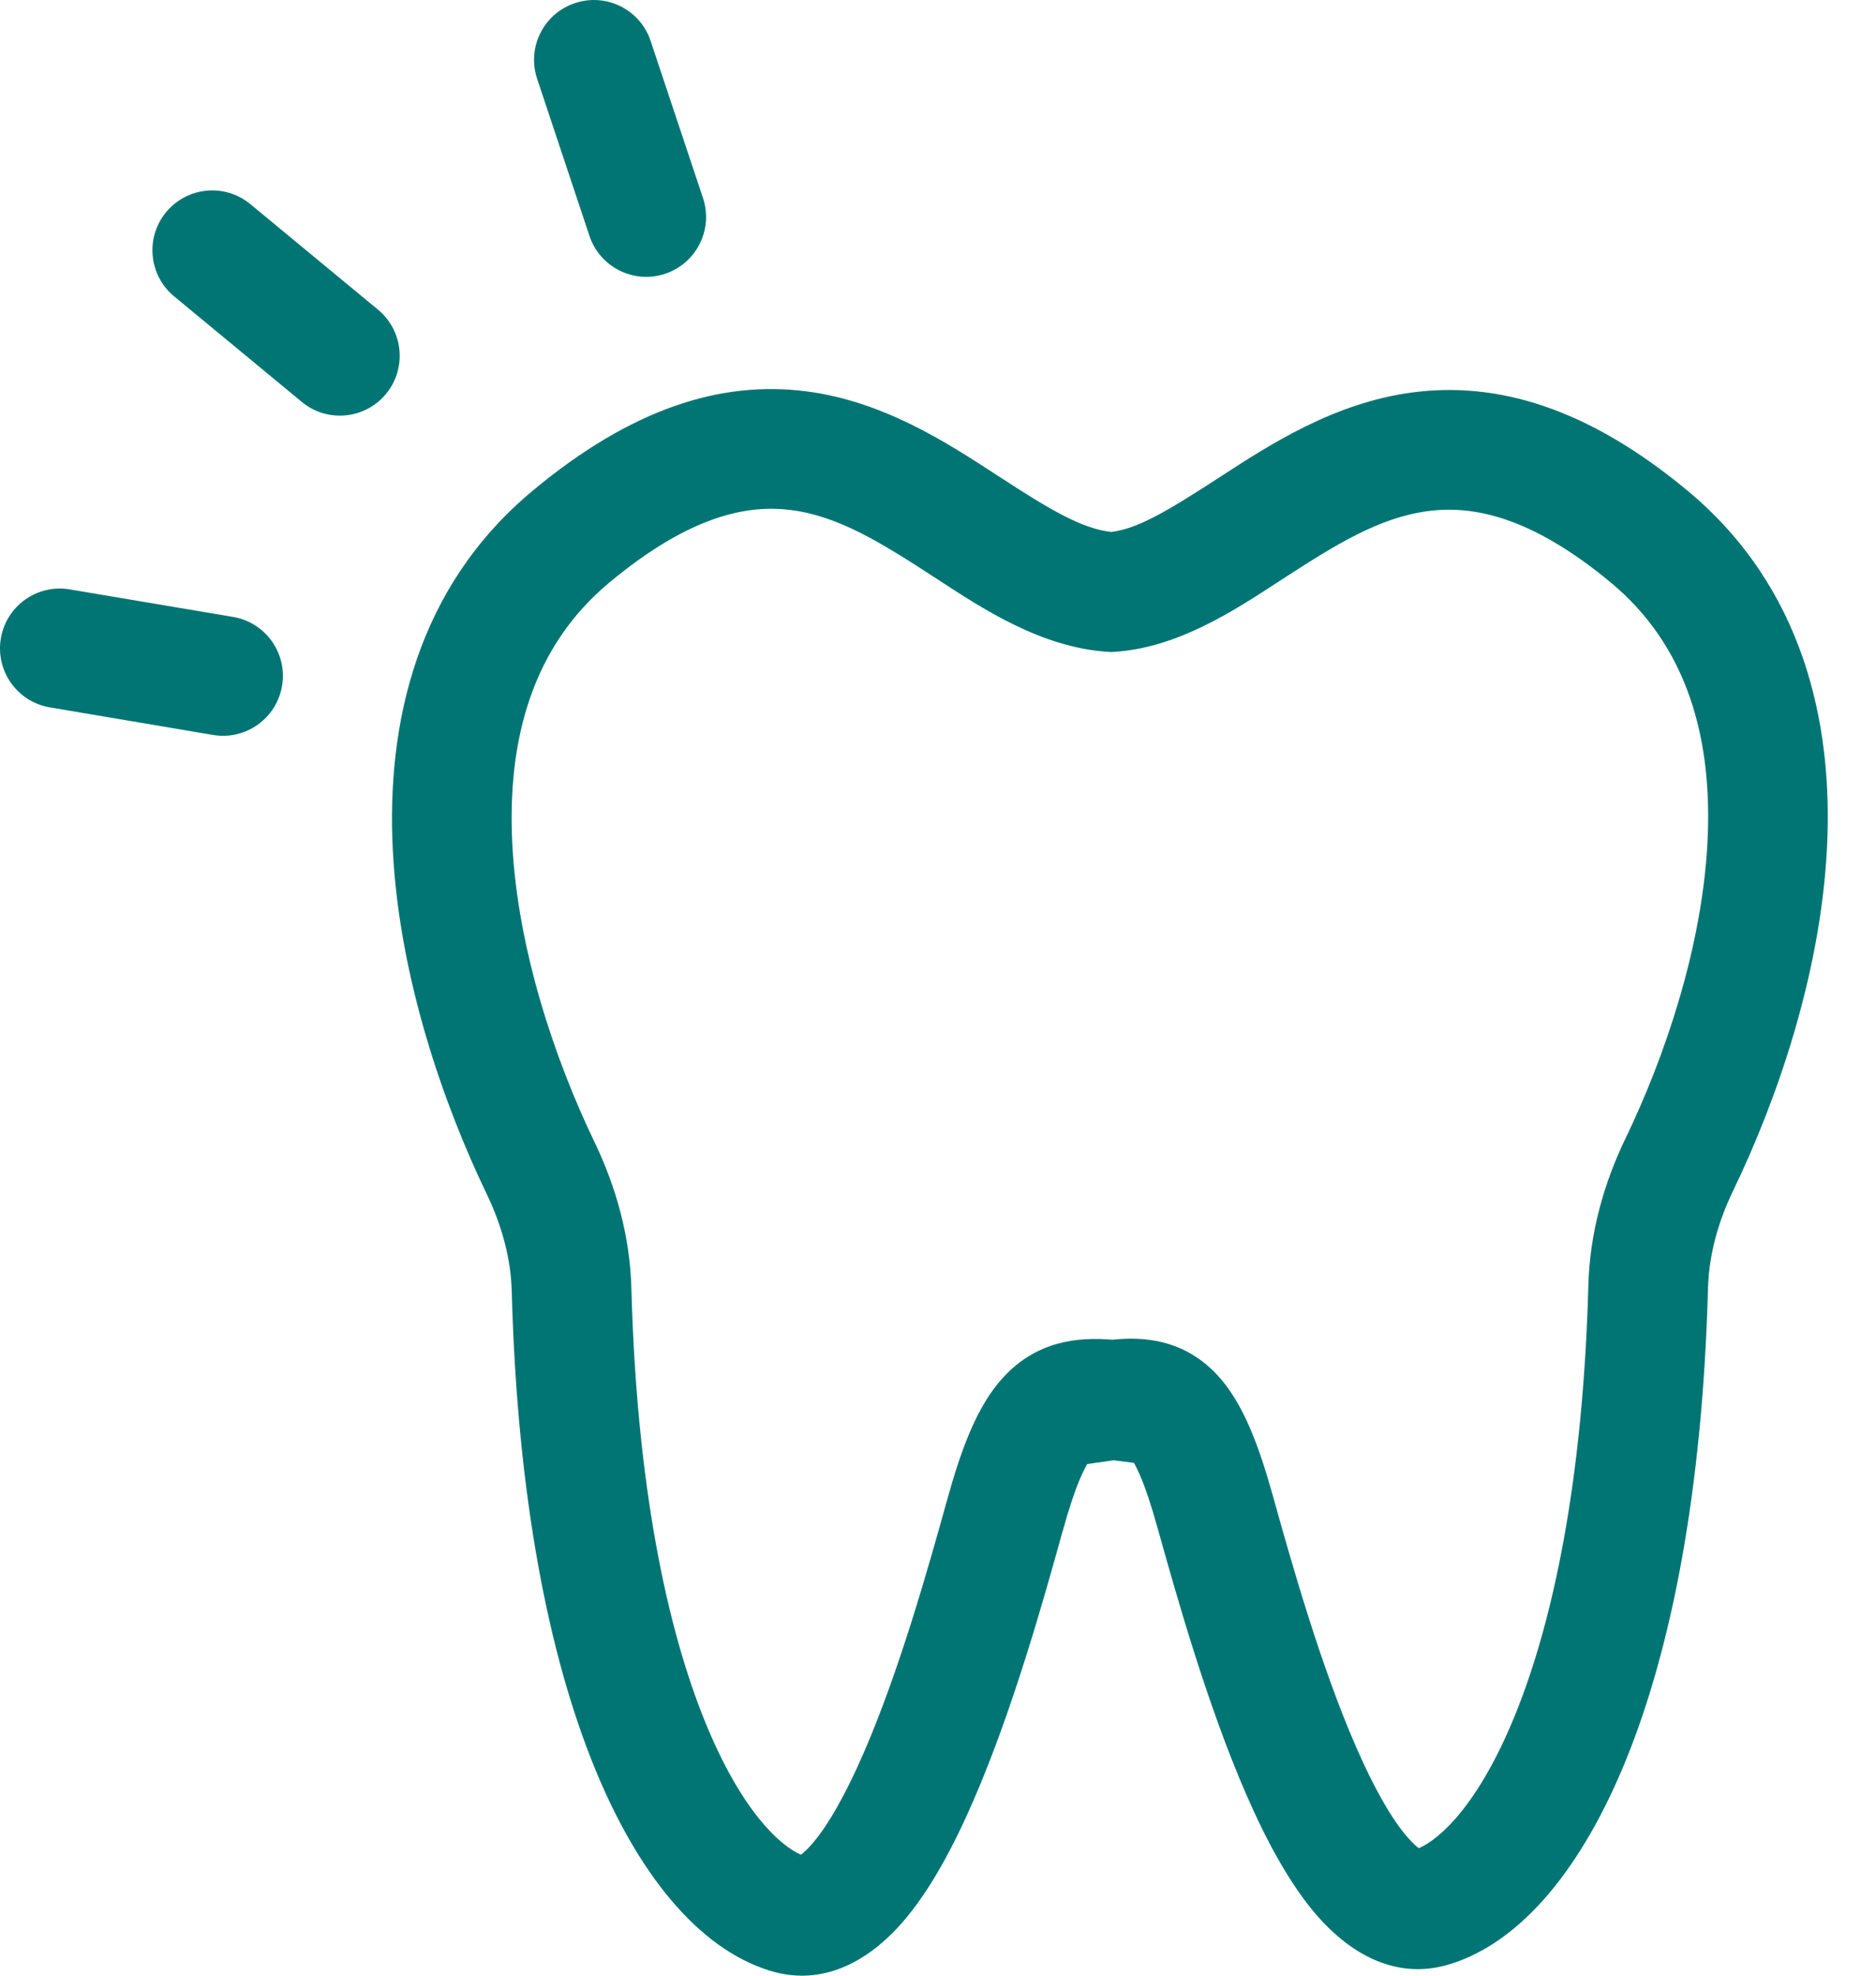 <svg width="38" height="40" viewBox="0 0 38 40" fill="none" xmlns="http://www.w3.org/2000/svg">
	<path fill-rule="evenodd" clip-rule="evenodd" d="M13.179 0.829C12.968 0.194 12.281 -0.149 11.646 0.063C11.012 0.274 10.668 0.96 10.88 1.595L11.94 4.776C12.152 5.411 12.838 5.754 13.473 5.543C14.108 5.331 14.451 4.645 14.24 4.01L13.179 0.829ZM20.244 9.653L20.165 9.602C19.18 8.961 17.885 8.118 16.315 7.921C14.607 7.706 12.794 8.264 10.785 9.939C8.444 11.889 7.822 14.652 7.958 17.231C8.093 19.798 8.978 22.344 9.861 24.179C10.169 24.82 10.349 25.489 10.366 26.147C10.479 30.338 11.121 33.503 12.023 35.737C12.894 37.895 14.123 39.446 15.597 39.9C16.798 40.269 17.737 39.543 18.278 38.922C18.847 38.269 19.322 37.365 19.715 36.46C20.512 34.628 21.139 32.389 21.514 31.038C21.653 30.537 21.774 30.179 21.884 29.921C21.94 29.793 21.987 29.703 22.024 29.641L22.556 29.565L22.97 29.618C23.001 29.673 23.04 29.75 23.085 29.853C23.193 30.1 23.312 30.449 23.45 30.943C23.826 32.288 24.452 34.518 25.249 36.342C25.642 37.243 26.118 38.143 26.687 38.794C27.23 39.414 28.168 40.135 29.365 39.768C30.838 39.317 32.067 37.774 32.939 35.624C33.841 33.402 34.483 30.252 34.597 26.082C34.615 25.422 34.795 24.751 35.106 24.107C35.989 22.279 36.872 19.744 37.006 17.189C37.141 14.621 36.517 11.871 34.177 9.93C32.158 8.255 30.325 7.717 28.604 7.946C27.022 8.156 25.714 9.006 24.727 9.647L24.65 9.697C23.651 10.345 23.044 10.706 22.508 10.77C21.904 10.7 21.259 10.314 20.244 9.653ZM23.55 27.177C23.186 27.087 22.836 27.094 22.544 27.123L22.535 27.122L22.526 27.124C21.824 27.065 21.008 27.153 20.337 27.87C19.785 28.459 19.465 29.358 19.179 30.389C18.797 31.764 18.211 33.842 17.493 35.494C17.129 36.331 16.771 36.962 16.45 37.331C16.344 37.453 16.269 37.517 16.223 37.551C15.797 37.365 15.009 36.66 14.27 34.829C13.507 32.94 12.897 30.079 12.789 26.081C12.761 25.03 12.477 24.027 12.045 23.128C11.246 21.469 10.491 19.244 10.378 17.103C10.266 14.974 10.788 13.091 12.336 11.8C13.978 10.432 15.142 10.216 16.014 10.325C16.982 10.447 17.845 10.984 18.923 11.685L19.035 11.758C19.932 12.343 21.101 13.105 22.425 13.196L22.507 13.201L22.588 13.196C23.846 13.113 24.983 12.372 25.851 11.807L25.969 11.73C27.045 11.032 27.93 10.48 28.923 10.348C29.817 10.23 30.995 10.439 32.629 11.795C34.175 13.078 34.697 14.947 34.586 17.062C34.474 19.19 33.721 21.402 32.924 23.053C32.489 23.954 32.203 24.961 32.174 26.016C32.066 29.992 31.455 32.836 30.693 34.713C29.954 36.535 29.166 37.235 28.74 37.419C28.694 37.386 28.619 37.321 28.512 37.199C28.191 36.832 27.834 36.206 27.47 35.372C26.752 33.728 26.167 31.661 25.785 30.291C25.498 29.265 25.179 28.391 24.644 27.824C24.337 27.5 23.97 27.282 23.55 27.177ZM16.164 37.582C16.165 37.581 16.173 37.576 16.189 37.573C16.172 37.582 16.164 37.584 16.164 37.582ZM28.798 37.449C28.798 37.451 28.79 37.449 28.773 37.44C28.789 37.443 28.797 37.448 28.798 37.449ZM3.365 4.295C3.792 3.779 4.555 3.707 5.071 4.133L7.656 6.269C8.172 6.695 8.245 7.459 7.819 7.975C7.392 8.491 6.628 8.564 6.113 8.137L3.528 6.001C3.012 5.575 2.939 4.811 3.365 4.295ZM1.413 11.933C0.753 11.821 0.128 12.266 0.017 12.926C-0.094 13.586 0.351 14.211 1.011 14.322L4.317 14.88C4.977 14.991 5.602 14.546 5.713 13.886C5.825 13.226 5.38 12.601 4.72 12.49L1.413 11.933Z" fill="#007574"/>
</svg>
